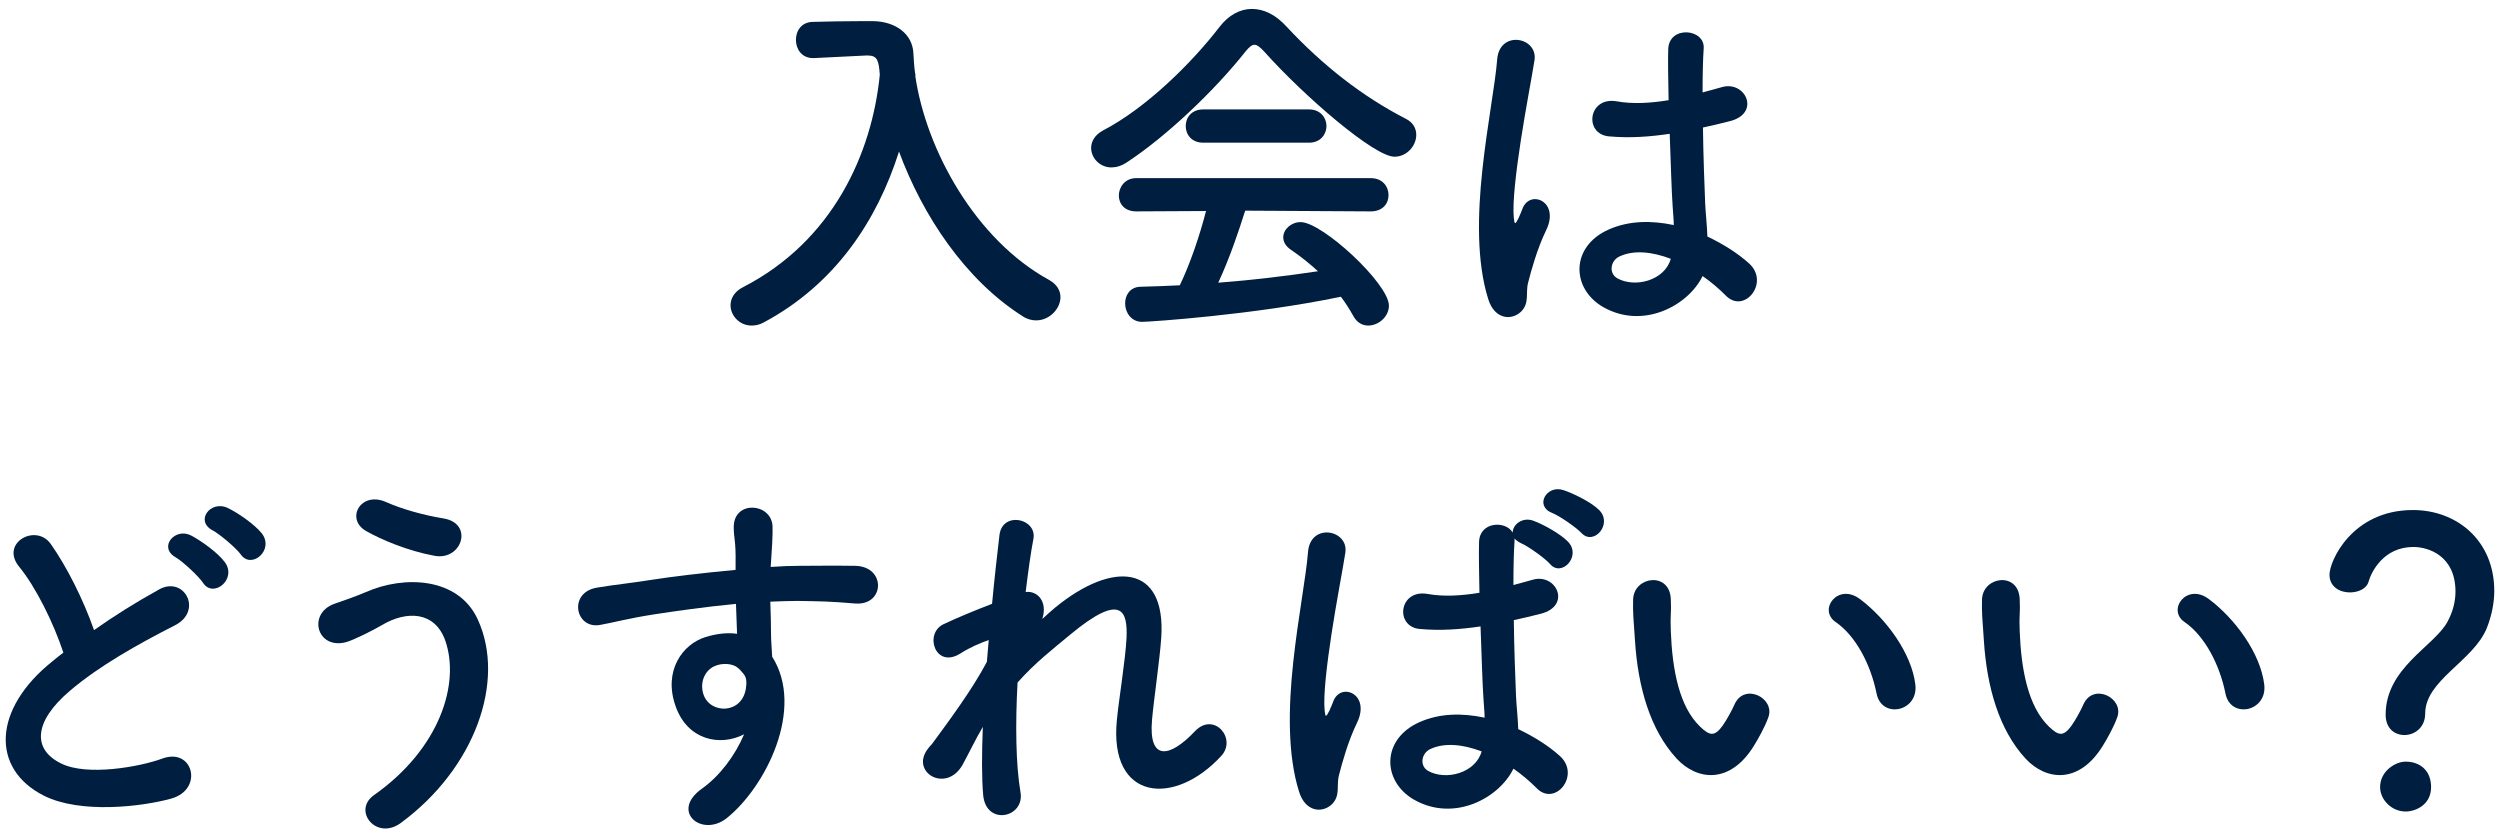 <?xml version="1.0" encoding="UTF-8"?><svg id="a" xmlns="http://www.w3.org/2000/svg" viewBox="0 0 406 136"><path d="m148.64,12.31c1.74,12,9.78,26.64,21.78,33.18,1.26.72,1.8,1.74,1.8,2.76,0,1.86-1.74,3.78-3.96,3.78-.66,0-1.44-.18-2.16-.66-9.3-5.88-16.26-16.32-20.1-26.76-3.54,11.16-10.32,21.54-22.02,27.78-.66.36-1.32.48-1.92.48-1.98,0-3.42-1.62-3.42-3.3,0-1.08.6-2.22,2.04-2.94,14.58-7.5,20.94-21.72,22.2-34.5-.18-2.28-.36-3.12-1.98-3.12h-.18l-8.52.42h-.18c-1.8,0-2.76-1.44-2.76-2.94s.9-2.94,2.82-2.94c2.4-.06,5.1-.12,7.8-.12h1.92c3.6.06,6.42,2.04,6.54,5.28.06,1.08.12,2.22.3,3.36h.06l-.06.24Z" fill="#001e40" stroke-width="0"/><path d="m205.28,8.35c-.66-.72-1.14-1.08-1.56-1.08s-.84.36-1.44,1.08c-4.92,6.24-12.84,13.8-19.26,18-.9.6-1.74.84-2.52.84-1.92,0-3.3-1.56-3.3-3.18,0-1.02.6-2.1,1.92-2.82,6.96-3.6,14.4-10.92,18.96-16.86,1.44-1.86,3.3-2.88,5.22-2.88s3.84.9,5.64,2.88c5.88,6.3,12.3,11.34,19.44,15,1.14.6,1.62,1.56,1.62,2.58,0,1.74-1.5,3.54-3.54,3.54-3.24,0-14.52-9.66-21.18-17.1Zm-3.06,25.86c-1.08,3.42-2.58,7.86-4.38,11.7,5.52-.42,10.98-1.08,16.2-1.86-1.38-1.26-2.88-2.46-4.38-3.48-.9-.6-1.26-1.32-1.26-2.04,0-1.26,1.26-2.46,2.82-2.46,3.54,0,14.34,10.02,14.34,13.56,0,1.8-1.68,3.24-3.36,3.24-.96,0-1.86-.48-2.46-1.62-.6-1.08-1.26-2.1-1.98-3.06-14.04,2.94-31.08,4.08-32.28,4.08-1.8,0-2.76-1.56-2.76-3,0-1.32.78-2.64,2.46-2.7,2.1-.06,4.26-.12,6.42-.24,1.68-3.48,3.24-8.1,4.26-12.06l-11.34.06c-1.92,0-2.82-1.26-2.82-2.58s.96-2.82,2.82-2.82h38.1c1.92,0,2.88,1.38,2.88,2.76s-.96,2.64-2.88,2.64l-20.4-.12Zm-6.84-11.04c-1.86,0-2.82-1.32-2.82-2.7s.96-2.7,2.82-2.7h17.22c1.86,0,2.82,1.38,2.82,2.7s-.96,2.7-2.82,2.7h-17.22Z" fill="#001e40" stroke-width="0"/><path d="m241.7,48.61c-1.92-6.06-1.74-13.8-.96-21.06.78-7.26,2.1-13.98,2.4-17.88.36-4.86,6.66-3.66,6.06.12-.42,2.7-1.44,7.92-2.22,13.02s-1.38,10.14-1.14,12.54c.12,1.08.18,1.26.78.06.18-.36.6-1.44.72-1.74,1.38-2.88,5.94-.84,3.78,3.66-.78,1.62-1.38,3.24-1.86,4.74-.48,1.5-.84,2.82-1.08,3.78-.48,1.68.3,3.36-1.2,4.8-1.56,1.44-4.26,1.2-5.28-2.04Zm18.66,1.26c-5.22-3-5.34-9.84.9-12.6,3.24-1.44,6.9-1.5,10.56-.72,0-.96-.12-1.86-.18-3-.18-2.46-.3-7.08-.48-11.82-3.24.48-6.42.72-9.84.42-4.14-.36-3.42-6.48,1.2-5.7,2.64.48,5.52.3,8.46-.18-.06-3.36-.12-6.42-.06-8.28.12-3.9,6-3.36,5.76-.12-.12,1.68-.18,4.2-.18,7.14,1.02-.3,2.1-.54,3.06-.84,3.9-1.2,6.48,4.26,1.32,5.52-1.44.36-2.88.72-4.32,1.02.06,4.68.24,9.36.36,12.3.06,1.5.3,3.48.36,5.4,2.52,1.2,4.92,2.7,6.78,4.38,3.42,3.12-.84,8.34-3.84,5.16-1.08-1.08-2.34-2.16-3.72-3.12-2.28,4.74-9.6,8.76-16.14,5.04Zm10.92-7.86c-3-1.14-6-1.44-8.28-.36-1.44.66-1.8,2.7-.36,3.54,2.88,1.62,7.74.36,8.7-3.18h-.06Z" fill="#001e40" stroke-width="0"/><path d="m3.09,92.01c-3.12-3.84,2.76-7.08,5.16-3.66,2.58,3.66,5.28,9,7.02,13.98,3.24-2.28,6.66-4.44,10.56-6.6,4.08-2.28,7.2,3.48,2.58,5.82-6.12,3.12-12.3,6.6-17.04,10.62-5.94,5.04-6.12,9.54-1.44,11.82,4.2,2.1,12.78.54,16.38-.78,5.04-1.92,6.84,4.98,1.5,6.48-4.74,1.32-14.76,2.52-20.7-.48-8.64-4.38-8.28-14.1,1.44-21.84.6-.48,1.14-.96,1.74-1.38-1.56-4.74-4.44-10.62-7.2-13.98Zm29.88,2.64c-.66-1.02-3.3-3.48-4.44-4.14-2.88-1.62-.12-4.92,2.52-3.54,1.5.78,4.32,2.76,5.46,4.32,2.04,2.76-1.86,5.94-3.54,3.36Zm6.12-4.62c-.72-1.02-3.42-3.3-4.56-3.9-2.94-1.56-.3-4.92,2.4-3.66,1.56.72,4.38,2.64,5.58,4.14,2.1,2.7-1.68,5.94-3.42,3.42Z" fill="#001e40" stroke-width="0"/><path d="m60.72,129.14c10.74-7.56,14.04-18.18,11.58-25.14-1.68-4.68-6.18-4.92-10.32-2.46-1.2.72-4.5,2.4-5.82,2.76-4.74,1.2-6.24-4.68-1.86-6.24,1.56-.54,3.48-1.2,5.16-1.92,6.12-2.7,14.94-2.46,18.12,4.44,4.62,10.02-.48,24.24-12.48,33.06-3.96,2.94-7.92-1.98-4.38-4.5Zm-1.26-42.9c-3.42-1.92-.9-6.6,3.3-4.68,2.58,1.14,6,2.1,9.3,2.64,4.92.84,2.94,6.9-1.5,6.06-4.26-.78-8.58-2.58-11.1-4.02Z" fill="#001e40" stroke-width="0"/><path d="m109.74,114.75c-2.1-5.82,1.14-10.14,4.8-11.28,1.74-.54,3.54-.78,5.16-.54-.06-1.32-.12-3.12-.18-4.86-5.04.48-10.02,1.2-13.14,1.68-4.32.66-7.14,1.44-8.94,1.74-4.02.72-5.22-5.28-.48-6.06,2.4-.42,6.3-.84,8.82-1.26,3-.48,8.4-1.14,13.68-1.62v-1.08c.06-3.72-.3-3.96-.3-5.88,0-4.38,6.06-3.96,6.3-.18.06,1.38-.12,4.14-.24,5.76,0,.3-.06.6-.06.9,1.74-.12,3.3-.18,4.62-.18,2.94,0,5.04-.06,9.12,0,5.04.12,4.8,6.48,0,6.12-4.26-.36-5.7-.36-9.42-.42-1.38,0-2.82.06-4.38.12.06,1.92.12,3.78.12,5.52,0,.84.12,2.1.18,3.42,5.34,8.4-1.02,21.12-7.38,26.22-4.02,3.18-9.24-1.08-4.02-4.8,2.88-2.04,5.4-5.4,6.84-8.82-3.96,2.04-9.18.9-11.1-4.5Zm10.08-6.3c-.84-.72-2.58-.84-3.84-.24-1.44.66-2.4,2.52-1.74,4.56,1.08,3.24,6.3,3.24,6.9-1.02.18-1.26,0-1.8-.36-2.28-.3-.36-.6-.72-.96-1.02Z" fill="#001e40" stroke-width="0"/><path d="m156.31,124.22c-2.7,4.74-8.76,1.08-5.46-2.82.18-.24.36-.42.48-.54,2.64-3.6,6.54-8.82,8.94-13.38.12-1.2.18-2.34.3-3.54-1.38.48-3.06,1.2-4.56,2.16-4.14,2.64-6-3.24-2.76-4.74,2.16-1.02,5.04-2.22,7.86-3.3.42-4.5.9-8.52,1.2-11.16.48-3.96,6.12-2.7,5.52.6-.42,2.16-.84,5.16-1.26,8.64,1.92-.24,3.6,1.56,2.7,4.38.72-.66,1.44-1.32,2.1-1.86,9.3-7.62,18-7.08,17.22,4.86-.24,3.6-1.2,9.96-1.5,13.38-.6,6.84,2.94,6.12,6.96,1.86,3.06-3.24,6.84,1.14,4.32,3.96-7.62,8.34-18.36,7.38-16.98-5.88.3-3.18,1.38-9.66,1.56-13.26.18-4.26-.72-7.5-9.12-.54-2.88,2.4-5.7,4.56-8.58,7.8-.36,6.66-.3,13.26.48,17.82.72,4.14-5.58,5.52-6.06.48-.24-2.64-.24-6.6-.06-11.1-1.26,2.16-2.34,4.44-3.3,6.18Z" fill="#001e40" stroke-width="0"/><path d="m210.98,128.61c-1.92-6.06-1.74-13.8-.96-21.06.78-7.26,2.1-13.98,2.4-17.88.36-4.86,6.66-3.66,6.06.12-.42,2.7-1.44,7.92-2.22,13.02s-1.38,10.14-1.14,12.54c.12,1.08.18,1.26.78.06.18-.36.6-1.44.72-1.74,1.38-2.88,5.94-.84,3.78,3.66-.78,1.62-1.38,3.24-1.86,4.74-.48,1.5-.84,2.82-1.08,3.78-.48,1.68.3,3.36-1.2,4.8-1.56,1.44-4.26,1.2-5.28-2.04Zm18.66,1.26c-5.22-3-5.34-9.84.9-12.6,3.24-1.44,6.9-1.5,10.56-.72,0-.96-.12-1.86-.18-3-.18-2.46-.3-7.08-.48-11.82-3.24.48-6.42.72-9.84.42-4.14-.36-3.42-6.48,1.2-5.7,2.64.48,5.52.3,8.46-.18-.06-3.36-.12-6.42-.06-8.28.12-3.3,4.32-3.48,5.46-1.5,0-1.32,1.62-2.58,3.36-1.92,1.5.54,4.38,2.1,5.64,3.42,2.22,2.34-1.08,5.82-2.94,3.6-.78-.9-3.54-2.88-4.68-3.36-.48-.24-.84-.48-1.08-.78v.42c-.12,1.68-.18,4.2-.18,7.14,1.02-.3,2.1-.54,3.06-.84,3.9-1.2,6.48,4.26,1.32,5.52-1.44.36-2.88.72-4.32,1.02.06,4.68.24,9.36.36,12.3.06,1.5.3,3.48.36,5.4,2.52,1.2,4.92,2.7,6.78,4.38,3.42,3.12-.84,8.34-3.84,5.16-1.08-1.08-2.34-2.16-3.72-3.12-2.28,4.74-9.6,8.76-16.14,5.04Zm10.92-7.86c-3-1.14-6-1.44-8.28-.36-1.44.66-1.8,2.7-.36,3.54,2.88,1.62,7.74.36,8.7-3.18h-.06Zm11.52-38.7c-2.94-1.14-.9-4.62,1.8-3.72,1.5.48,4.5,1.92,5.82,3.24,2.28,2.28-.9,5.88-2.88,3.72-.78-.84-3.6-2.82-4.74-3.24Z" fill="#001e40" stroke-width="0"/><path d="m272.3,123.21c-4.32-4.68-6.3-11.64-6.78-19.2-.24-3.42-.36-4.5-.3-6.66.12-3.78,5.94-4.56,6.12-.06.12,2.34-.12,2.46,0,5.22.24,6.3,1.38,12.24,4.74,15.48,1.56,1.5,2.34,1.68,3.66-.12.72-1.02,1.56-2.58,1.98-3.54,1.62-3.48,6.6-.96,5.46,2.16-.6,1.68-1.68,3.54-2.34,4.62-3.84,6.24-9.18,5.7-12.54,2.1Zm32.46-10.56c-.96-4.8-3.42-9.42-6.66-11.64-2.88-1.98.36-6.42,3.96-3.72,4.26,3.18,8.4,8.82,9,13.92.48,4.38-5.46,5.58-6.3,1.44Z" fill="#001e40" stroke-width="0"/><path d="m328.96,123.21c-4.32-4.68-6.3-11.64-6.78-19.2-.24-3.42-.36-4.5-.3-6.66.12-3.78,5.94-4.56,6.12-.06.12,2.34-.12,2.46,0,5.22.24,6.3,1.38,12.24,4.74,15.48,1.56,1.5,2.34,1.68,3.66-.12.72-1.02,1.56-2.58,1.98-3.54,1.62-3.48,6.6-.96,5.46,2.16-.6,1.68-1.68,3.54-2.34,4.62-3.84,6.24-9.18,5.7-12.54,2.1Zm32.46-10.56c-.96-4.8-3.42-9.42-6.66-11.64-2.88-1.98.36-6.42,3.96-3.72,4.26,3.18,8.4,8.82,9,13.92.48,4.38-5.46,5.58-6.3,1.44Z" fill="#001e40" stroke-width="0"/><path d="m387.43,116.07c0-7.62,7.86-11.1,10.02-15.06.9-1.62,1.32-3.36,1.32-4.92,0-5.88-4.44-7.26-6.84-7.26-4.8,0-6.78,3.96-7.26,5.58-.3,1.2-1.68,1.8-3.06,1.8-1.62,0-3.3-.9-3.3-2.88,0-2.22,3.66-10.5,13.56-10.5,7.08,0,13.2,4.92,13.2,13.14,0,1.92-.42,4.02-1.2,6-2.16,5.4-10.02,8.46-10.02,13.92,0,2.28-1.74,3.48-3.36,3.48s-3.06-1.08-3.06-3.3Zm3.24,15.72c-2.28,0-4.14-1.92-4.14-3.96,0-2.64,2.52-4.14,4.14-4.14,2.34,0,4.14,1.44,4.14,4.14,0,2.88-2.52,3.96-4.14,3.96Z" fill="#001e40" stroke-width="0"/></svg>